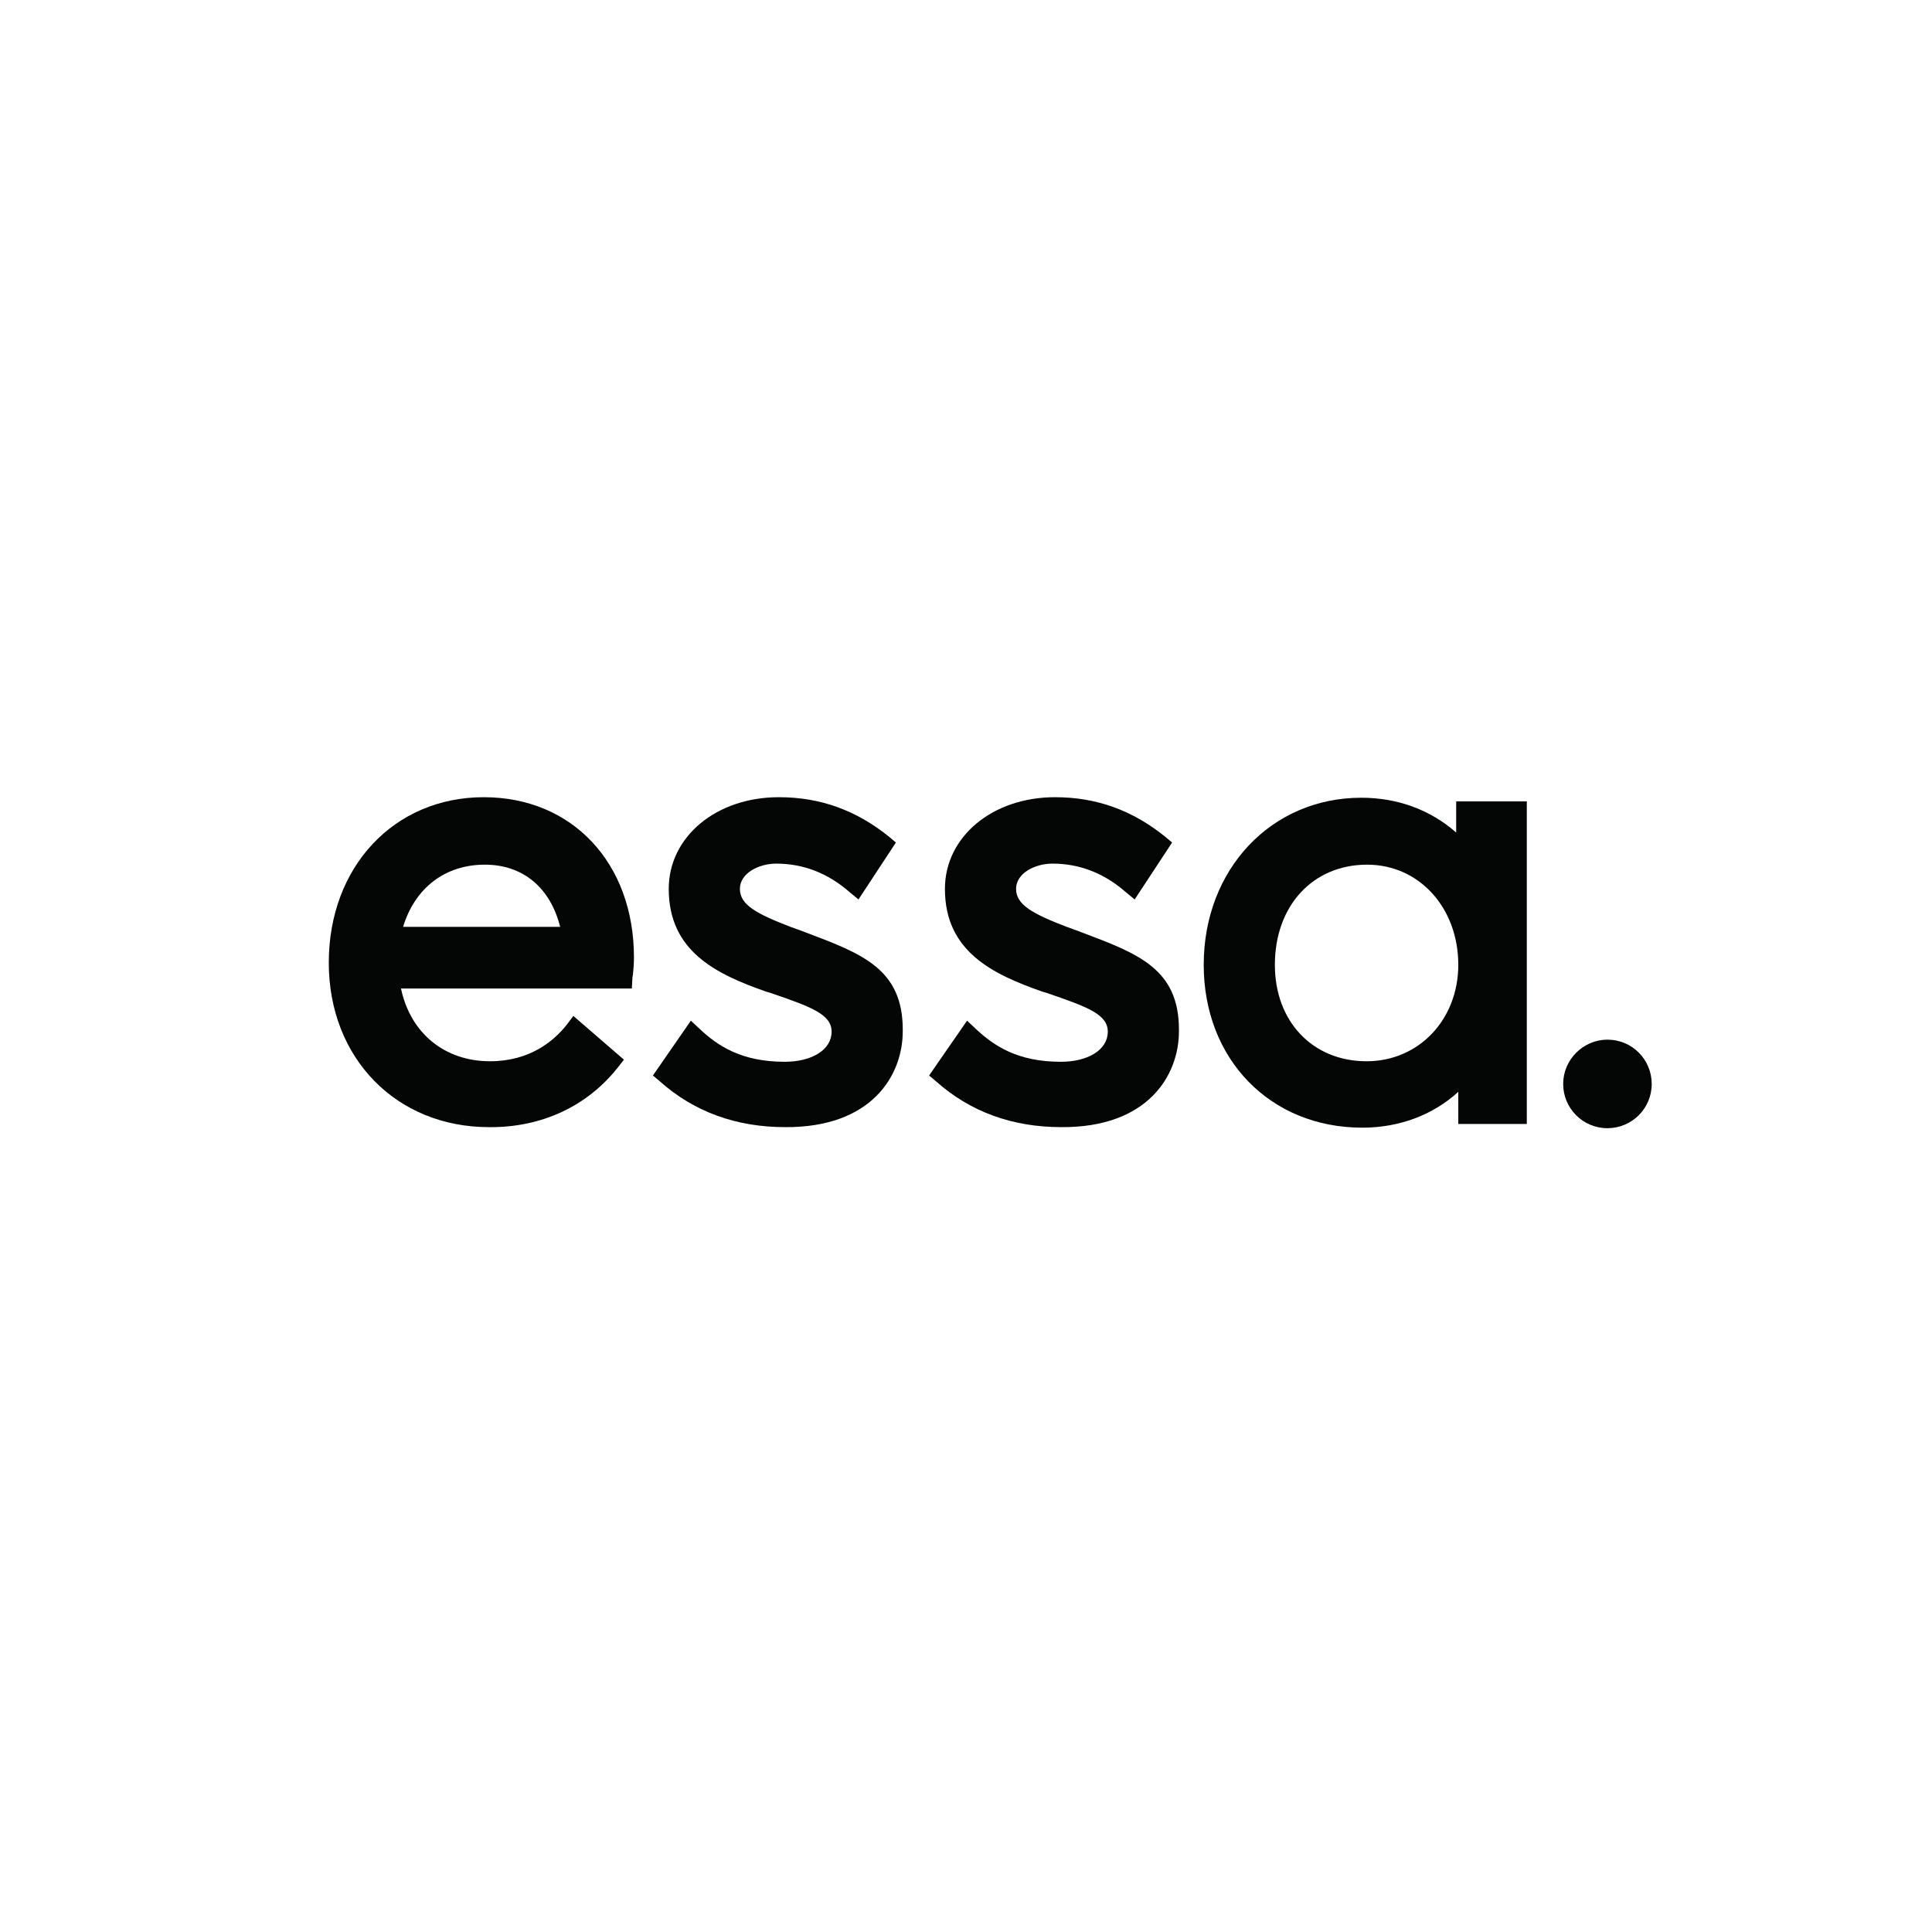 <?xml version="1.0" encoding="UTF-8" standalone="no"?> <svg xmlns="http://www.w3.org/2000/svg" xmlns:xlink="http://www.w3.org/1999/xlink" xmlns:serif="http://www.serif.com/" width="100%" height="100%" viewBox="0 0 417 417" version="1.1" xml:space="preserve" style="fill-rule:evenodd;clip-rule:evenodd;stroke-linejoin:round;stroke-miterlimit:2;"><rect id="Artboard1" x="0" y="0" width="416.667" height="416.667" style="fill:none;"></rect><path d="M133.42,230.313l1.251,-1.593l-10.921,-9.442l-1.365,1.82c-2.844,3.64 -8.077,7.963 -16.609,7.963c-9.784,0 -17.178,-6.029 -19.226,-15.699l49.827,0l0.114,-2.161c0,-0.114 0,-0.341 0.114,-0.797c0.114,-1.023 0.227,-2.389 0.227,-3.754c0,-20.363 -13.31,-34.583 -32.421,-34.583c-19.34,0 -33.446,15.016 -33.446,35.721c-0,20.59 14.561,35.493 34.583,35.493c11.376,0.114 21.273,-4.55 27.872,-12.968Zm-12.514,-30.261l-33.901,0c2.503,-8.304 8.987,-13.424 17.633,-13.424c8.191,0 14.106,4.892 16.268,13.424Z" style="fill:#040606;fill-rule:nonzero;"></path><path d="M194.85,222.577l0,-0.341c0,-13.083 -8.759,-16.382 -20.818,-20.932c-1.138,-0.456 -2.161,-0.797 -3.413,-1.252c-7.394,-2.844 -10.921,-4.778 -10.921,-8.191c0,-3.412 4.096,-5.46 7.85,-5.46c5.802,-0 11.148,2.048 15.812,6.143l1.934,1.593l8.077,-12.287l-1.479,-1.251c-7.053,-5.688 -14.788,-8.532 -23.776,-8.532c-13.537,0 -23.776,8.532 -23.776,19.794c0,13.538 10.353,18.43 21.046,22.184l0.797,0.227c8.987,3.072 13.309,4.664 13.309,8.419c0,3.867 -4.209,6.484 -10.124,6.484c-9.329,0 -14.448,-3.413 -18.429,-7.167l-1.821,-1.706l-8.19,11.831l1.479,1.251c7.394,6.598 16.495,9.897 27.075,9.897c18.656,0.114 25.368,-11.148 25.368,-20.704Z" style="fill:#040606;fill-rule:nonzero;"></path><path d="M254.461,222.577l0,-0.341c0,-13.083 -8.759,-16.382 -20.818,-20.932c-1.138,-0.456 -2.161,-0.797 -3.413,-1.252c-7.394,-2.844 -10.921,-4.778 -10.921,-8.191c0,-3.412 4.096,-5.46 7.85,-5.46c5.801,-0 11.148,2.048 15.812,6.143l1.934,1.593l8.077,-12.287l-1.479,-1.251c-7.053,-5.688 -14.789,-8.532 -23.776,-8.532c-13.537,0 -23.776,8.532 -23.776,19.794c0,13.538 10.353,18.43 21.046,22.184l0.797,0.227c8.986,3.072 13.309,4.664 13.309,8.419c0,3.867 -4.209,6.484 -10.124,6.484c-9.329,0 -14.448,-3.413 -18.429,-7.167l-1.821,-1.706l-8.19,11.831l1.479,1.251c7.394,6.598 16.495,9.897 27.075,9.897c18.656,0.114 25.368,-11.148 25.368,-20.704Z" style="fill:#040606;fill-rule:nonzero;"></path><path d="M314.754,242.599l14.789,0l0,-69.622l-15.243,0l0,6.712c-5.575,-4.891 -12.628,-7.508 -20.478,-7.508c-19.453,0 -34.014,15.472 -34.014,36.062c-0,20.363 14.334,35.152 34.242,35.152c7.963,0 15.243,-2.73 20.704,-7.735l-0,6.939Zm-0,-34.356c-0,11.831 -8.531,20.819 -19.794,20.819c-11.604,-0 -19.794,-8.532 -19.794,-20.819c-0,-12.741 8.19,-21.614 19.908,-21.614c11.263,-0 19.68,9.328 19.68,21.614Z" style="fill:#040606;fill-rule:nonzero;"></path><path d="M337.392,233.952c-0,5.233 4.209,9.556 9.556,9.556c5.233,0 9.555,-4.209 9.555,-9.556c0,-5.233 -4.207,-9.556 -9.555,-9.556c-5.232,0 -9.556,4.323 -9.556,9.556Z" style="fill:#040606;fill-rule:nonzero;"></path></svg> 